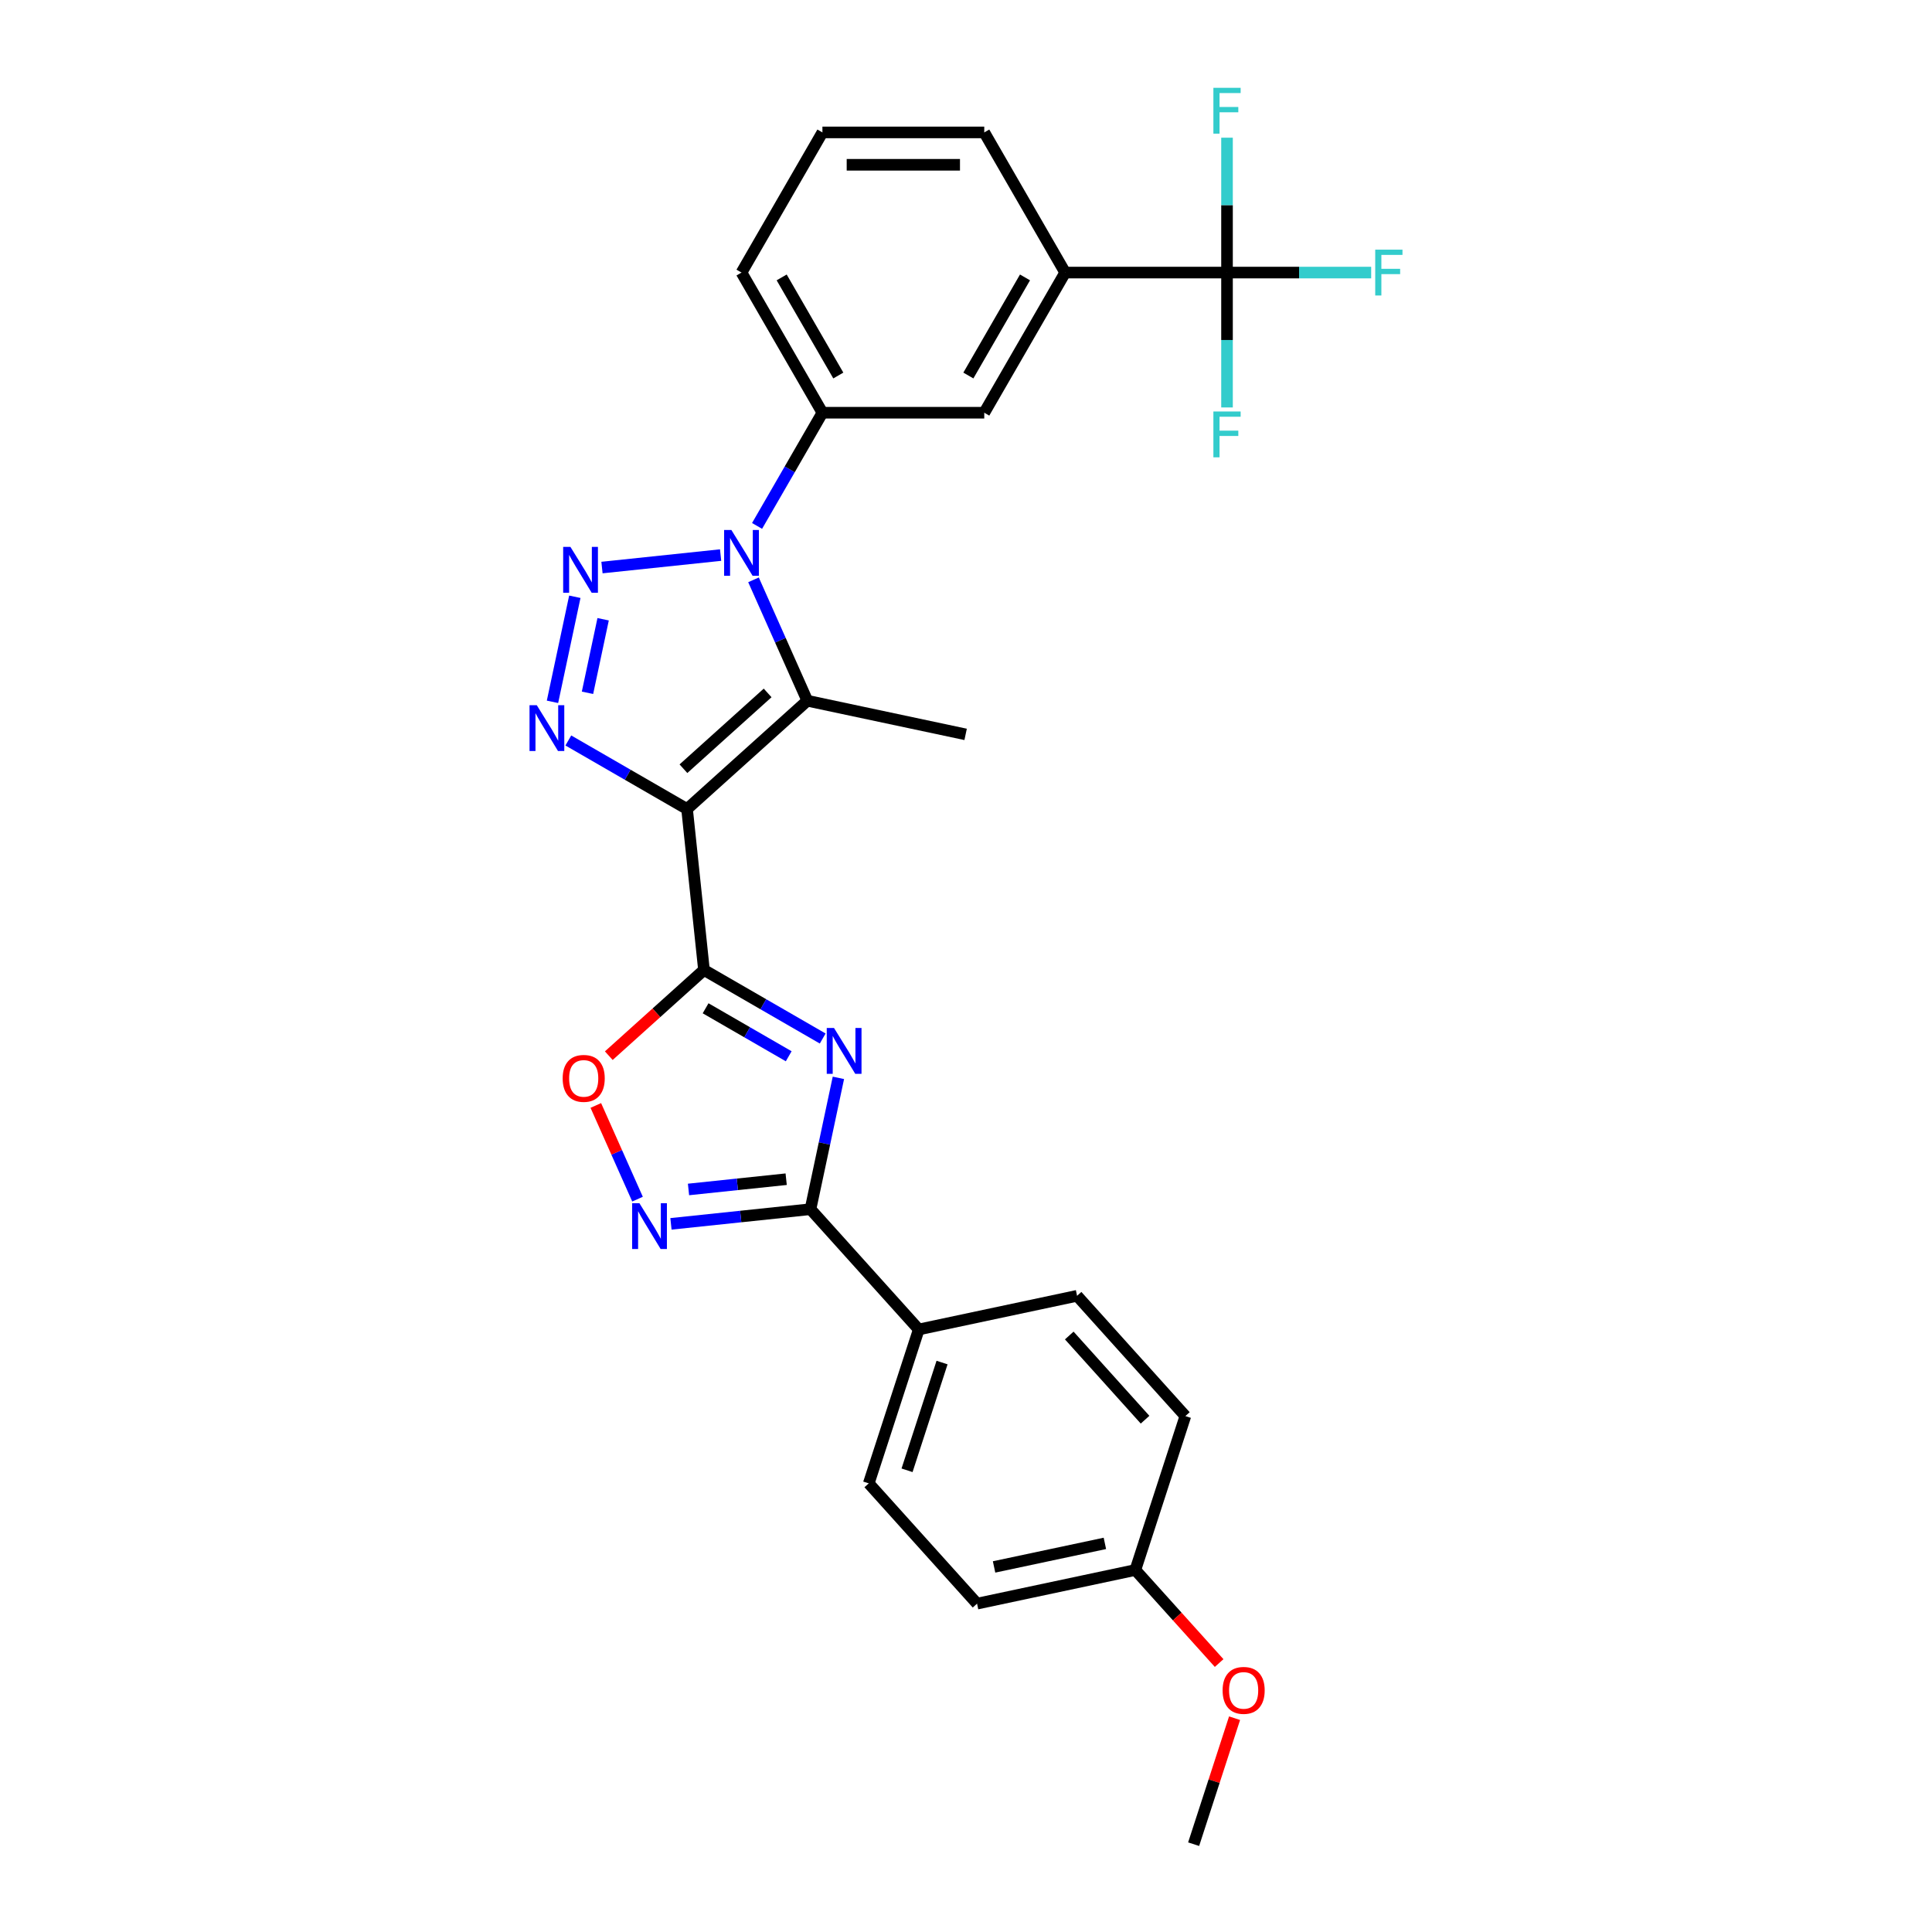 <?xml version='1.0' encoding='iso-8859-1'?>
<svg version='1.1' baseProfile='full'
              xmlns='http://www.w3.org/2000/svg'
                      xmlns:rdkit='http://www.rdkit.org/xml'
                      xmlns:xlink='http://www.w3.org/1999/xlink'
                  xml:space='preserve'
width='1000px' height='1000px' viewBox='0 0 1000 1000'>
<!-- END OF HEADER -->
<rect style='opacity:1.0;fill:#FFFFFF;stroke:none' width='1000' height='1000' x='0' y='0'> </rect>
<path class='bond-1' d='M 355.62,418.747 L 364.376,502.055' style='fill:none;fill-rule:evenodd;stroke:#000000;stroke-width:6px;stroke-linecap:butt;stroke-linejoin:miter;stroke-opacity:1' />
<path class='bond-3' d='M 355.62,418.747 L 324.893,401.007' style='fill:none;fill-rule:evenodd;stroke:#000000;stroke-width:6px;stroke-linecap:butt;stroke-linejoin:miter;stroke-opacity:1' />
<path class='bond-3' d='M 324.893,401.007 L 294.167,383.267' style='fill:none;fill-rule:evenodd;stroke:#0000FF;stroke-width:6px;stroke-linecap:butt;stroke-linejoin:miter;stroke-opacity:1' />
<path class='bond-4' d='M 355.62,418.747 L 417.871,362.696' style='fill:none;fill-rule:evenodd;stroke:#000000;stroke-width:6px;stroke-linecap:butt;stroke-linejoin:miter;stroke-opacity:1' />
<path class='bond-4' d='M 353.748,397.889 L 397.323,358.654' style='fill:none;fill-rule:evenodd;stroke:#000000;stroke-width:6px;stroke-linecap:butt;stroke-linejoin:miter;stroke-opacity:1' />
<path class='bond-0' d='M 297.526,308.883 L 285.966,363.265' style='fill:none;fill-rule:evenodd;stroke:#0000FF;stroke-width:6px;stroke-linecap:butt;stroke-linejoin:miter;stroke-opacity:1' />
<path class='bond-0' d='M 312.179,320.523 L 304.088,358.591' style='fill:none;fill-rule:evenodd;stroke:#0000FF;stroke-width:6px;stroke-linecap:butt;stroke-linejoin:miter;stroke-opacity:1' />
<path class='bond-28' d='M 311.583,293.762 L 372.988,287.308' style='fill:none;fill-rule:evenodd;stroke:#0000FF;stroke-width:6px;stroke-linecap:butt;stroke-linejoin:miter;stroke-opacity:1' />
<path class='bond-5' d='M 364.376,502.055 L 395.103,519.795' style='fill:none;fill-rule:evenodd;stroke:#000000;stroke-width:6px;stroke-linecap:butt;stroke-linejoin:miter;stroke-opacity:1' />
<path class='bond-5' d='M 395.103,519.795 L 425.83,537.535' style='fill:none;fill-rule:evenodd;stroke:#0000FF;stroke-width:6px;stroke-linecap:butt;stroke-linejoin:miter;stroke-opacity:1' />
<path class='bond-5' d='M 365.218,521.886 L 386.726,534.304' style='fill:none;fill-rule:evenodd;stroke:#000000;stroke-width:6px;stroke-linecap:butt;stroke-linejoin:miter;stroke-opacity:1' />
<path class='bond-5' d='M 386.726,534.304 L 408.235,546.722' style='fill:none;fill-rule:evenodd;stroke:#0000FF;stroke-width:6px;stroke-linecap:butt;stroke-linejoin:miter;stroke-opacity:1' />
<path class='bond-8' d='M 364.376,502.055 L 339.743,524.235' style='fill:none;fill-rule:evenodd;stroke:#000000;stroke-width:6px;stroke-linecap:butt;stroke-linejoin:miter;stroke-opacity:1' />
<path class='bond-8' d='M 339.743,524.235 L 315.109,546.415' style='fill:none;fill-rule:evenodd;stroke:#FF0000;stroke-width:6px;stroke-linecap:butt;stroke-linejoin:miter;stroke-opacity:1' />
<path class='bond-2' d='M 390.013,300.127 L 403.942,331.411' style='fill:none;fill-rule:evenodd;stroke:#0000FF;stroke-width:6px;stroke-linecap:butt;stroke-linejoin:miter;stroke-opacity:1' />
<path class='bond-2' d='M 403.942,331.411 L 417.871,362.696' style='fill:none;fill-rule:evenodd;stroke:#000000;stroke-width:6px;stroke-linecap:butt;stroke-linejoin:miter;stroke-opacity:1' />
<path class='bond-10' d='M 391.857,272.216 L 408.77,242.921' style='fill:none;fill-rule:evenodd;stroke:#0000FF;stroke-width:6px;stroke-linecap:butt;stroke-linejoin:miter;stroke-opacity:1' />
<path class='bond-10' d='M 408.77,242.921 L 425.683,213.627' style='fill:none;fill-rule:evenodd;stroke:#000000;stroke-width:6px;stroke-linecap:butt;stroke-linejoin:miter;stroke-opacity:1' />
<path class='bond-19' d='M 417.871,362.696 L 499.807,380.112' style='fill:none;fill-rule:evenodd;stroke:#000000;stroke-width:6px;stroke-linecap:butt;stroke-linejoin:miter;stroke-opacity:1' />
<path class='bond-6' d='M 433.954,557.894 L 426.729,591.884' style='fill:none;fill-rule:evenodd;stroke:#0000FF;stroke-width:6px;stroke-linecap:butt;stroke-linejoin:miter;stroke-opacity:1' />
<path class='bond-6' d='M 426.729,591.884 L 419.504,625.875' style='fill:none;fill-rule:evenodd;stroke:#000000;stroke-width:6px;stroke-linecap:butt;stroke-linejoin:miter;stroke-opacity:1' />
<path class='bond-13' d='M 419.504,625.875 L 475.555,688.126' style='fill:none;fill-rule:evenodd;stroke:#000000;stroke-width:6px;stroke-linecap:butt;stroke-linejoin:miter;stroke-opacity:1' />
<path class='bond-29' d='M 419.504,625.875 L 383.396,629.67' style='fill:none;fill-rule:evenodd;stroke:#000000;stroke-width:6px;stroke-linecap:butt;stroke-linejoin:miter;stroke-opacity:1' />
<path class='bond-29' d='M 383.396,629.67 L 347.287,633.465' style='fill:none;fill-rule:evenodd;stroke:#0000FF;stroke-width:6px;stroke-linecap:butt;stroke-linejoin:miter;stroke-opacity:1' />
<path class='bond-29' d='M 406.921,610.352 L 381.644,613.008' style='fill:none;fill-rule:evenodd;stroke:#000000;stroke-width:6px;stroke-linecap:butt;stroke-linejoin:miter;stroke-opacity:1' />
<path class='bond-29' d='M 381.644,613.008 L 356.368,615.665' style='fill:none;fill-rule:evenodd;stroke:#0000FF;stroke-width:6px;stroke-linecap:butt;stroke-linejoin:miter;stroke-opacity:1' />
<path class='bond-7' d='M 329.983,620.675 L 319.188,596.429' style='fill:none;fill-rule:evenodd;stroke:#0000FF;stroke-width:6px;stroke-linecap:butt;stroke-linejoin:miter;stroke-opacity:1' />
<path class='bond-7' d='M 319.188,596.429 L 308.392,572.182' style='fill:none;fill-rule:evenodd;stroke:#FF0000;stroke-width:6px;stroke-linecap:butt;stroke-linejoin:miter;stroke-opacity:1' />
<path class='bond-9' d='M 635.101,141.083 L 551.334,141.083' style='fill:none;fill-rule:evenodd;stroke:#000000;stroke-width:6px;stroke-linecap:butt;stroke-linejoin:miter;stroke-opacity:1' />
<path class='bond-14' d='M 635.101,141.083 L 672.41,141.083' style='fill:none;fill-rule:evenodd;stroke:#000000;stroke-width:6px;stroke-linecap:butt;stroke-linejoin:miter;stroke-opacity:1' />
<path class='bond-14' d='M 672.41,141.083 L 709.72,141.083' style='fill:none;fill-rule:evenodd;stroke:#33CCCC;stroke-width:6px;stroke-linecap:butt;stroke-linejoin:miter;stroke-opacity:1' />
<path class='bond-15' d='M 635.101,141.083 L 635.101,175.988' style='fill:none;fill-rule:evenodd;stroke:#000000;stroke-width:6px;stroke-linecap:butt;stroke-linejoin:miter;stroke-opacity:1' />
<path class='bond-15' d='M 635.101,175.988 L 635.101,210.894' style='fill:none;fill-rule:evenodd;stroke:#33CCCC;stroke-width:6px;stroke-linecap:butt;stroke-linejoin:miter;stroke-opacity:1' />
<path class='bond-16' d='M 635.101,141.083 L 635.101,106.177' style='fill:none;fill-rule:evenodd;stroke:#000000;stroke-width:6px;stroke-linecap:butt;stroke-linejoin:miter;stroke-opacity:1' />
<path class='bond-16' d='M 635.101,106.177 L 635.101,71.272' style='fill:none;fill-rule:evenodd;stroke:#33CCCC;stroke-width:6px;stroke-linecap:butt;stroke-linejoin:miter;stroke-opacity:1' />
<path class='bond-12' d='M 425.683,213.627 L 509.45,213.627' style='fill:none;fill-rule:evenodd;stroke:#000000;stroke-width:6px;stroke-linecap:butt;stroke-linejoin:miter;stroke-opacity:1' />
<path class='bond-23' d='M 425.683,213.627 L 383.8,141.083' style='fill:none;fill-rule:evenodd;stroke:#000000;stroke-width:6px;stroke-linecap:butt;stroke-linejoin:miter;stroke-opacity:1' />
<path class='bond-23' d='M 433.91,194.369 L 404.591,143.588' style='fill:none;fill-rule:evenodd;stroke:#000000;stroke-width:6px;stroke-linecap:butt;stroke-linejoin:miter;stroke-opacity:1' />
<path class='bond-11' d='M 551.334,141.083 L 509.45,213.627' style='fill:none;fill-rule:evenodd;stroke:#000000;stroke-width:6px;stroke-linecap:butt;stroke-linejoin:miter;stroke-opacity:1' />
<path class='bond-11' d='M 530.542,143.588 L 501.224,194.369' style='fill:none;fill-rule:evenodd;stroke:#000000;stroke-width:6px;stroke-linecap:butt;stroke-linejoin:miter;stroke-opacity:1' />
<path class='bond-30' d='M 551.334,141.083 L 509.45,68.539' style='fill:none;fill-rule:evenodd;stroke:#000000;stroke-width:6px;stroke-linecap:butt;stroke-linejoin:miter;stroke-opacity:1' />
<path class='bond-17' d='M 475.555,688.126 L 449.67,767.793' style='fill:none;fill-rule:evenodd;stroke:#000000;stroke-width:6px;stroke-linecap:butt;stroke-linejoin:miter;stroke-opacity:1' />
<path class='bond-17' d='M 487.606,705.253 L 469.486,761.02' style='fill:none;fill-rule:evenodd;stroke:#000000;stroke-width:6px;stroke-linecap:butt;stroke-linejoin:miter;stroke-opacity:1' />
<path class='bond-18' d='M 475.555,688.126 L 557.492,670.71' style='fill:none;fill-rule:evenodd;stroke:#000000;stroke-width:6px;stroke-linecap:butt;stroke-linejoin:miter;stroke-opacity:1' />
<path class='bond-21' d='M 449.67,767.793 L 505.721,830.044' style='fill:none;fill-rule:evenodd;stroke:#000000;stroke-width:6px;stroke-linecap:butt;stroke-linejoin:miter;stroke-opacity:1' />
<path class='bond-22' d='M 557.492,670.71 L 613.543,732.961' style='fill:none;fill-rule:evenodd;stroke:#000000;stroke-width:6px;stroke-linecap:butt;stroke-linejoin:miter;stroke-opacity:1' />
<path class='bond-22' d='M 553.449,691.257 L 592.685,734.833' style='fill:none;fill-rule:evenodd;stroke:#000000;stroke-width:6px;stroke-linecap:butt;stroke-linejoin:miter;stroke-opacity:1' />
<path class='bond-20' d='M 587.657,812.628 L 613.543,732.961' style='fill:none;fill-rule:evenodd;stroke:#000000;stroke-width:6px;stroke-linecap:butt;stroke-linejoin:miter;stroke-opacity:1' />
<path class='bond-24' d='M 587.657,812.628 L 609.34,836.708' style='fill:none;fill-rule:evenodd;stroke:#000000;stroke-width:6px;stroke-linecap:butt;stroke-linejoin:miter;stroke-opacity:1' />
<path class='bond-24' d='M 609.34,836.708 L 631.022,860.789' style='fill:none;fill-rule:evenodd;stroke:#FF0000;stroke-width:6px;stroke-linecap:butt;stroke-linejoin:miter;stroke-opacity:1' />
<path class='bond-31' d='M 587.657,812.628 L 505.721,830.044' style='fill:none;fill-rule:evenodd;stroke:#000000;stroke-width:6px;stroke-linecap:butt;stroke-linejoin:miter;stroke-opacity:1' />
<path class='bond-31' d='M 571.884,798.853 L 514.528,811.044' style='fill:none;fill-rule:evenodd;stroke:#000000;stroke-width:6px;stroke-linecap:butt;stroke-linejoin:miter;stroke-opacity:1' />
<path class='bond-26' d='M 383.8,141.083 L 425.683,68.539' style='fill:none;fill-rule:evenodd;stroke:#000000;stroke-width:6px;stroke-linecap:butt;stroke-linejoin:miter;stroke-opacity:1' />
<path class='bond-27' d='M 639.01,889.337 L 628.417,921.941' style='fill:none;fill-rule:evenodd;stroke:#FF0000;stroke-width:6px;stroke-linecap:butt;stroke-linejoin:miter;stroke-opacity:1' />
<path class='bond-27' d='M 628.417,921.941 L 617.823,954.545' style='fill:none;fill-rule:evenodd;stroke:#000000;stroke-width:6px;stroke-linecap:butt;stroke-linejoin:miter;stroke-opacity:1' />
<path class='bond-25' d='M 509.45,68.539 L 425.683,68.539' style='fill:none;fill-rule:evenodd;stroke:#000000;stroke-width:6px;stroke-linecap:butt;stroke-linejoin:miter;stroke-opacity:1' />
<path class='bond-25' d='M 496.885,85.292 L 438.248,85.292' style='fill:none;fill-rule:evenodd;stroke:#000000;stroke-width:6px;stroke-linecap:butt;stroke-linejoin:miter;stroke-opacity:1' />
<path  class='atom-1' d='M 295.248 283.066
L 303.022 295.631
Q 303.792 296.871, 305.032 299.116
Q 306.272 301.361, 306.339 301.495
L 306.339 283.066
L 309.489 283.066
L 309.489 306.789
L 306.238 306.789
L 297.895 293.051
Q 296.924 291.443, 295.885 289.6
Q 294.88 287.757, 294.578 287.187
L 294.578 306.789
L 291.495 306.789
L 291.495 283.066
L 295.248 283.066
' fill='#0000FF'/>
<path  class='atom-3' d='M 378.556 274.31
L 386.33 286.875
Q 387.1 288.115, 388.34 290.36
Q 389.58 292.605, 389.647 292.739
L 389.647 274.31
L 392.797 274.31
L 392.797 298.033
L 389.546 298.033
L 381.203 284.295
Q 380.232 282.687, 379.193 280.844
Q 378.188 279.001, 377.886 278.431
L 377.886 298.033
L 374.803 298.033
L 374.803 274.31
L 378.556 274.31
' fill='#0000FF'/>
<path  class='atom-4' d='M 277.832 365.002
L 285.606 377.567
Q 286.376 378.807, 287.616 381.052
Q 288.856 383.297, 288.923 383.431
L 288.923 365.002
L 292.072 365.002
L 292.072 388.725
L 288.822 388.725
L 280.479 374.987
Q 279.507 373.379, 278.469 371.536
Q 277.464 369.693, 277.162 369.124
L 277.162 388.725
L 274.079 388.725
L 274.079 365.002
L 277.832 365.002
' fill='#0000FF'/>
<path  class='atom-6' d='M 431.677 532.077
L 439.45 544.642
Q 440.221 545.882, 441.461 548.127
Q 442.7 550.372, 442.767 550.506
L 442.767 532.077
L 445.917 532.077
L 445.917 555.8
L 442.667 555.8
L 434.324 542.062
Q 433.352 540.454, 432.313 538.611
Q 431.308 536.768, 431.006 536.198
L 431.006 555.8
L 427.924 555.8
L 427.924 532.077
L 431.677 532.077
' fill='#0000FF'/>
<path  class='atom-8' d='M 330.953 622.769
L 338.726 635.334
Q 339.497 636.574, 340.736 638.819
Q 341.976 641.064, 342.043 641.198
L 342.043 622.769
L 345.193 622.769
L 345.193 646.492
L 341.943 646.492
L 333.6 632.754
Q 332.628 631.146, 331.589 629.303
Q 330.584 627.46, 330.282 626.891
L 330.282 646.492
L 327.2 646.492
L 327.2 622.769
L 330.953 622.769
' fill='#0000FF'/>
<path  class='atom-9' d='M 291.236 558.173
Q 291.236 552.477, 294.05 549.294
Q 296.865 546.111, 302.125 546.111
Q 307.386 546.111, 310.2 549.294
Q 313.015 552.477, 313.015 558.173
Q 313.015 563.936, 310.167 567.22
Q 307.319 570.47, 302.125 570.47
Q 296.898 570.47, 294.05 567.22
Q 291.236 563.97, 291.236 558.173
M 302.125 567.789
Q 305.744 567.789, 307.687 565.377
Q 309.664 562.931, 309.664 558.173
Q 309.664 553.516, 307.687 551.17
Q 305.744 548.791, 302.125 548.791
Q 298.507 548.791, 296.53 551.137
Q 294.586 553.482, 294.586 558.173
Q 294.586 562.964, 296.53 565.377
Q 298.507 567.789, 302.125 567.789
' fill='#FF0000'/>
<path  class='atom-15' d='M 711.814 129.221
L 725.921 129.221
L 725.921 131.935
L 714.997 131.935
L 714.997 139.139
L 724.714 139.139
L 724.714 141.887
L 714.997 141.887
L 714.997 152.944
L 711.814 152.944
L 711.814 129.221
' fill='#33CCCC'/>
<path  class='atom-16' d='M 628.047 212.988
L 642.154 212.988
L 642.154 215.702
L 631.231 215.702
L 631.231 222.906
L 640.948 222.906
L 640.948 225.654
L 631.231 225.654
L 631.231 236.711
L 628.047 236.711
L 628.047 212.988
' fill='#33CCCC'/>
<path  class='atom-17' d='M 628.047 45.455
L 642.154 45.455
L 642.154 48.169
L 631.231 48.169
L 631.231 55.373
L 640.948 55.373
L 640.948 58.12
L 631.231 58.12
L 631.231 69.177
L 628.047 69.177
L 628.047 45.455
' fill='#33CCCC'/>
<path  class='atom-25' d='M 632.818 874.945
Q 632.818 869.249, 635.633 866.066
Q 638.448 862.883, 643.708 862.883
Q 648.969 862.883, 651.783 866.066
Q 654.598 869.249, 654.598 874.945
Q 654.598 880.709, 651.75 883.992
Q 648.902 887.242, 643.708 887.242
Q 638.481 887.242, 635.633 883.992
Q 632.818 880.742, 632.818 874.945
M 643.708 884.562
Q 647.327 884.562, 649.27 882.149
Q 651.247 879.703, 651.247 874.945
Q 651.247 870.288, 649.27 867.943
Q 647.327 865.564, 643.708 865.564
Q 640.089 865.564, 638.113 867.909
Q 636.169 870.255, 636.169 874.945
Q 636.169 879.737, 638.113 882.149
Q 640.089 884.562, 643.708 884.562
' fill='#FF0000'/>
</svg>
